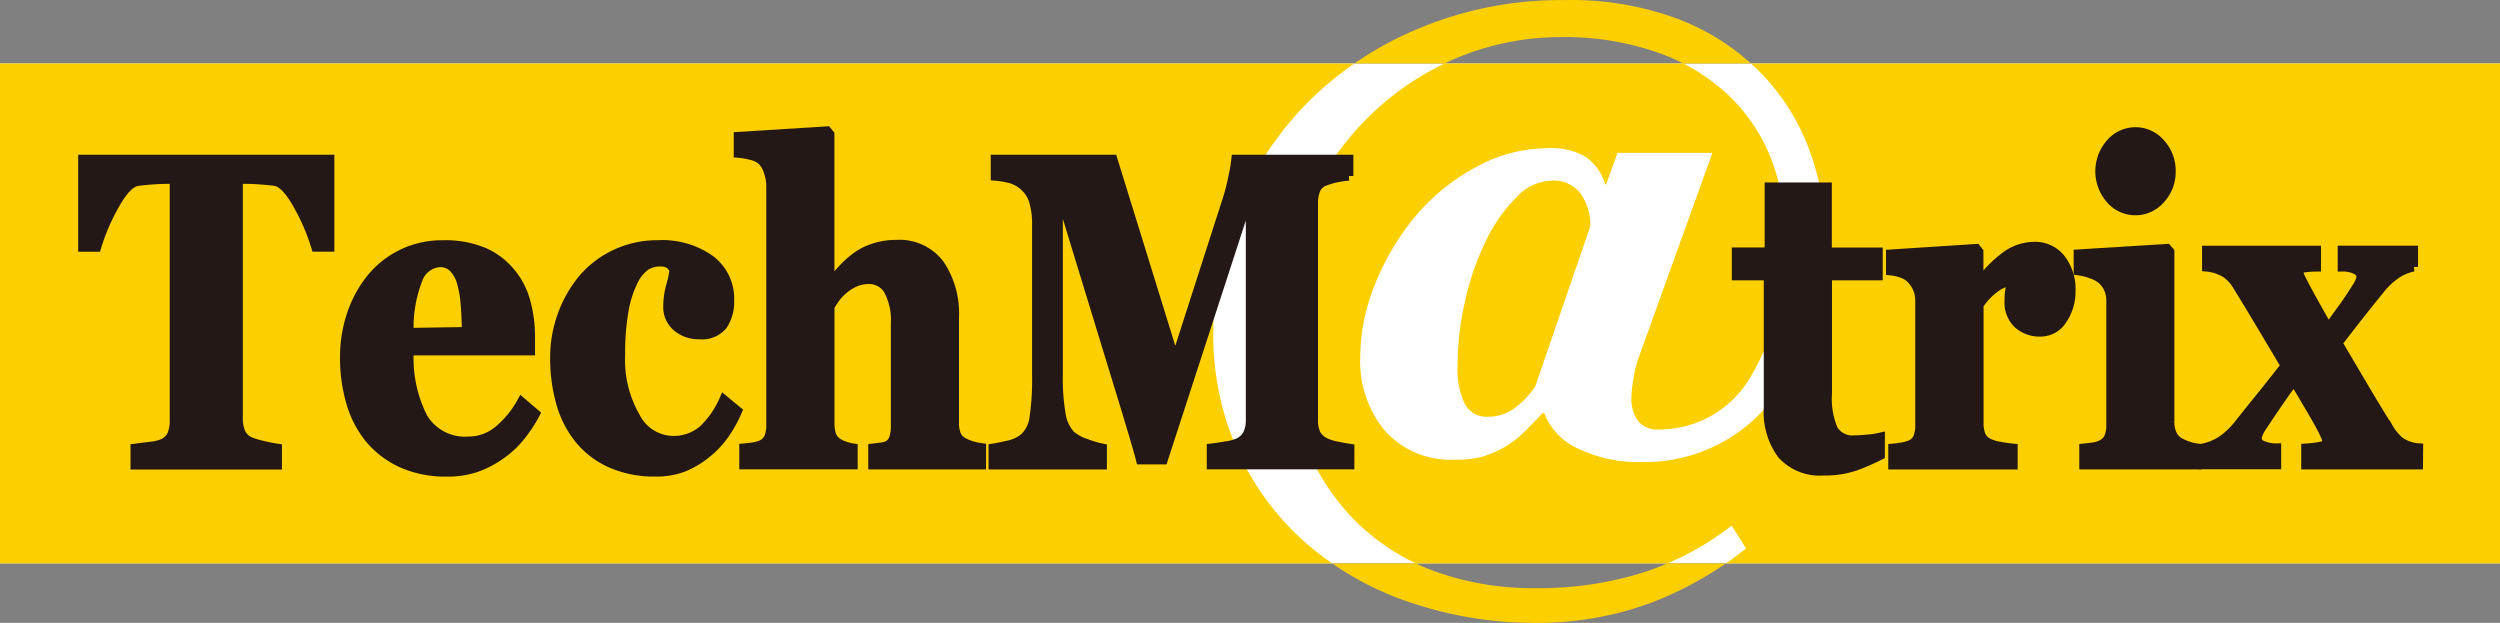 <svg xmlns="http://www.w3.org/2000/svg" width="135.367" height="33.727" viewBox="0 0 135.367 33.727"><rect x="0" y="0" width="135.367" height="33.727" fill="#808080" stroke="none"/><path d="M212.412,94.875H77.045V67.805H212.412Z" transform="translate(-77.045 -64.37)" fill="#fff"/><g transform="translate(-77.045 -64.37)"><path d="M212.412,94.875H77.045V67.805H212.412Zm-44.3-29.4a16.6,16.6,0,0,0-6.374-1.1,19.89,19.89,0,0,0-7.8,1.508,18.418,18.418,0,0,0-6.019,3.969,17.875,17.875,0,0,0-3.827,5.7,17.019,17.019,0,0,0-1.348,6.674,15.344,15.344,0,0,0,1.5,6.943,14.694,14.694,0,0,0,3.934,4.959,16.634,16.634,0,0,0,5.548,2.966,20.584,20.584,0,0,0,6.263,1,17.759,17.759,0,0,0,6.514-1.106,19.33,19.33,0,0,0,5.083-2.922l-.773-1.237a15.673,15.673,0,0,1-4.673,2.5,18.7,18.7,0,0,1-6,.885,15.474,15.474,0,0,1-5.425-.916,11.867,11.867,0,0,1-4.275-2.715,12.5,12.5,0,0,1-2.833-4.45,17.06,17.06,0,0,1-1.029-6.176,15.735,15.735,0,0,1,1.295-6.489,15.254,15.254,0,0,1,8.221-8.028,14.585,14.585,0,0,1,5.478-1.061,15.2,15.2,0,0,1,5.249.843,10.793,10.793,0,0,1,3.825,2.311,9.592,9.592,0,0,1,2.3,3.433,11.592,11.592,0,0,1,.773,4.284,13.506,13.506,0,0,1-1.877,7.509,5.712,5.712,0,0,1-4.978,2.866,1.323,1.323,0,0,1-1.127-.466,2.06,2.06,0,0,1-.356-1.281,6.587,6.587,0,0,1,.128-1.093,6.015,6.015,0,0,1,.287-1.112l3.969-11.027h-5.138l-.617,1.714h-.039a2.836,2.836,0,0,0-1.039-1.478,3.633,3.633,0,0,0-2.065-.486,8.077,8.077,0,0,0-3.941,1.043,11.2,11.2,0,0,0-3.243,2.646A13.513,13.513,0,0,0,151.5,79.76a10.53,10.53,0,0,0-.8,3.912,5.89,5.89,0,0,0,1.356,4.051,4.793,4.793,0,0,0,3.792,1.536,5.316,5.316,0,0,0,1.486-.167,6.069,6.069,0,0,0,1.188-.521,5.368,5.368,0,0,0,1.08-.835q.508-.5.961-.991h.1a3.476,3.476,0,0,0,1.8,1.9,7.617,7.617,0,0,0,3.585.744,8.71,8.71,0,0,0,7.023-3.468,12.967,12.967,0,0,0,2.824-8.461,14.309,14.309,0,0,0-.843-4.866,11.817,11.817,0,0,0-2.568-4.173,12.424,12.424,0,0,0-4.37-2.941ZM160.173,85.3a4.982,4.982,0,0,1-1.231,1.252,2.433,2.433,0,0,1-1.349.384,1.31,1.31,0,0,1-1.24-.712,4.355,4.355,0,0,1-.387-2.049,15.776,15.776,0,0,1,.423-3.576,14.664,14.664,0,0,1,1.138-3.241,8.645,8.645,0,0,1,1.645-2.325,2.733,2.733,0,0,1,1.9-.886,1.822,1.822,0,0,1,1.546.689,2.964,2.964,0,0,1,.541,1.773Z" fill="#fccf00"/><path d="M94.9,77.748H94.15a11.089,11.089,0,0,0-.968-2.257q-.666-1.2-1.221-1.3c-.21-.031-.467-.057-.769-.08s-.567-.034-.793-.035h-.455V87.024a1.964,1.964,0,0,0,.128.739.978.978,0,0,0,.49.509,4.165,4.165,0,0,0,.7.215c.31.073.576.126.8.157v.9h-7.7v-.9l.791-.1a2.437,2.437,0,0,0,.7-.158.954.954,0,0,0,.509-.5,2.032,2.032,0,0,0,.123-.745V74.077h-.456c-.218,0-.481.012-.787.035s-.561.05-.763.08q-.571.093-1.236,1.3a11.033,11.033,0,0,0-.968,2.257h-.746V73H94.9Z" fill="#231815" stroke="#231815" stroke-width="0.5"/><path d="M106.032,86.774a7.609,7.609,0,0,1-.828,1.25,5.058,5.058,0,0,1-1.1,1.006,5.332,5.332,0,0,1-1.313.669,4.783,4.783,0,0,1-1.534.227,5.789,5.789,0,0,1-2.479-.491,4.943,4.943,0,0,1-1.73-1.323,5.517,5.517,0,0,1-1.009-1.956,8.588,8.588,0,0,1-.333-2.443,7.229,7.229,0,0,1,.361-2.283,6.242,6.242,0,0,1,1.039-1.945,4.929,4.929,0,0,1,3.908-1.856,5.433,5.433,0,0,1,2.239.4,3.939,3.939,0,0,1,1.447,1.1,4.125,4.125,0,0,1,.814,1.574,7.128,7.128,0,0,1,.251,1.9v.76H99.2a7.066,7.066,0,0,0,.764,3.645,2.647,2.647,0,0,0,2.443,1.25,2.512,2.512,0,0,0,1.639-.6,5.257,5.257,0,0,0,1.243-1.52ZM102.3,82.327q0-.7-.058-1.434a6.016,6.016,0,0,0-.2-1.2,1.865,1.865,0,0,0-.454-.828,1,1,0,0,0-.721-.28,1.347,1.347,0,0,0-1.192.91,7.189,7.189,0,0,0-.482,2.88Z" fill="#231815" stroke="#231815" stroke-width="0.5"/><path d="M112.525,89.924a5.738,5.738,0,0,1-2.4-.473,4.623,4.623,0,0,1-1.707-1.291,5.432,5.432,0,0,1-1.006-1.962,8.843,8.843,0,0,1-.328-2.464,6.629,6.629,0,0,1,.407-2.312,6.466,6.466,0,0,1,1.092-1.927,5.224,5.224,0,0,1,1.77-1.36,5.315,5.315,0,0,1,2.33-.509,4.477,4.477,0,0,1,2.827.814,2.63,2.63,0,0,1,1.039,2.187,2.285,2.285,0,0,1-.367,1.354,1.446,1.446,0,0,1-1.264.509,1.8,1.8,0,0,1-1.221-.42,1.379,1.379,0,0,1-.488-1.1,4.183,4.183,0,0,1,.157-1.134,4.989,4.989,0,0,0,.18-.854.829.829,0,0,0-.268-.322.93.93,0,0,0-.509-.111,1.391,1.391,0,0,0-.8.245,2.17,2.17,0,0,0-.663.865,5.7,5.7,0,0,0-.482,1.567,13.253,13.253,0,0,0-.18,2.362,6.17,6.17,0,0,0,.814,3.359,2.311,2.311,0,0,0,1.941,1.274,2.464,2.464,0,0,0,1.713-.575,4.968,4.968,0,0,0,1.131-1.629l.734.606a6.9,6.9,0,0,1-.726,1.3,5.01,5.01,0,0,1-1,1.041,4.819,4.819,0,0,1-1.246.722,4.11,4.11,0,0,1-1.478.238Z" fill="#231815" stroke="#231815" stroke-width="0.5"/><path d="M130.188,89.538h-5.88v-.9c.133-.015.286-.035.46-.058a.976.976,0,0,0,.39-.117.714.714,0,0,0,.286-.374,2.276,2.276,0,0,0,.088-.725V81.9a3.409,3.409,0,0,0-.379-1.8,1.2,1.2,0,0,0-1.065-.6,1.866,1.866,0,0,0-.723.14,2.763,2.763,0,0,0-1.1.888q-.169.245-.285.432v6.272a2.162,2.162,0,0,0,.087.683.826.826,0,0,0,.32.414,1.551,1.551,0,0,0,.389.187,2.683,2.683,0,0,0,.459.116v.9h-5.91v-.9c.172-.015.339-.035.5-.058a1.74,1.74,0,0,0,.431-.116.776.776,0,0,0,.418-.4,1.784,1.784,0,0,0,.112-.69V74.427a2.415,2.415,0,0,0-.145-.789,1.366,1.366,0,0,0-.4-.627,1.5,1.5,0,0,0-.562-.238,4.4,4.4,0,0,0-.654-.111v-.9l4.8-.3.151.185v8.007h.035q.371-.4.663-.719a5.214,5.214,0,0,1,.721-.648,3.263,3.263,0,0,1,.936-.478,3.8,3.8,0,0,1,1.251-.2,2.719,2.719,0,0,1,2.354,1.083,4.753,4.753,0,0,1,.786,2.85v5.7a1.7,1.7,0,0,0,.114.687.839.839,0,0,0,.413.407,2.485,2.485,0,0,0,.4.163,3.3,3.3,0,0,0,.539.116Z" fill="#231815" stroke="#231815" stroke-width="0.5"/><path d="M150.129,89.534h-7.491v-.9q.324-.035.8-.116a2.4,2.4,0,0,0,.654-.175,1.06,1.06,0,0,0,.509-.478,1.743,1.743,0,0,0,.151-.77V74.734l-4.725,14.53h-1.221q-.095-.385-.436-1.527t-.553-1.832l-3.473-11.356V84.615a11.662,11.662,0,0,0,.155,2.2,2.106,2.106,0,0,0,.509,1.1,2.321,2.321,0,0,0,.855.467,5.138,5.138,0,0,0,.867.257v.9h-5.909v-.9q.234-.035.792-.158a2.034,2.034,0,0,0,.909-.426,1.8,1.8,0,0,0,.522-1.1,13.886,13.886,0,0,0,.135-2.213v-8.2a4.345,4.345,0,0,0-.152-1.243,1.733,1.733,0,0,0-.466-.788,1.85,1.85,0,0,0-.793-.467,4.928,4.928,0,0,0-.827-.14V73H137.3l3.379,10.924,2.857-8.882a11.612,11.612,0,0,0,.285-1.16,8.232,8.232,0,0,0,.147-.882h6.107v.9a5.338,5.338,0,0,0-.642.093,3.967,3.967,0,0,0-.642.187.823.823,0,0,0-.509.478,2.029,2.029,0,0,0-.121.724V87.118a1.775,1.775,0,0,0,.124.706,1.078,1.078,0,0,0,.509.5,2.446,2.446,0,0,0,.637.2c.3.063.532.1.7.128Z" fill="#231815" stroke="#231815" stroke-width="0.5"/><path d="M178.853,89.019a12.114,12.114,0,0,1-1.337.586,5.059,5.059,0,0,1-1.73.261,2.763,2.763,0,0,1-2.253-.885,3.856,3.856,0,0,1-.735-2.528V79.3h-1.73V78.018h1.778V74.5h3.136v3.522h2.757V79.3h-2.748v6.388a4.254,4.254,0,0,0,.318,1.934,1.2,1.2,0,0,0,1.144.571c.18,0,.429-.014.742-.046a3.981,3.981,0,0,0,.661-.1Z" fill="#231815" stroke="#231815" stroke-width="0.5"/><path d="M189.179,80.119a2.689,2.689,0,0,1-.458,1.555,1.4,1.4,0,0,1-1.2.671,1.752,1.752,0,0,1-1.2-.428,1.592,1.592,0,0,1-.487-1.263,2.9,2.9,0,0,1,.053-.631c.034-.151.064-.291.088-.422a1.766,1.766,0,0,0-.916.367,3.4,3.4,0,0,0-.86.916v6.355a1.829,1.829,0,0,0,.1.672.821.821,0,0,0,.361.416,2.156,2.156,0,0,0,.693.214,6.442,6.442,0,0,0,.692.1v.9h-6.507v-.9c.163-.015.327-.037.492-.064a2.1,2.1,0,0,0,.421-.11.753.753,0,0,0,.432-.393,1.748,1.748,0,0,0,.117-.693V80.658a1.628,1.628,0,0,0-.167-.745,1.7,1.7,0,0,0-.4-.525,1.475,1.475,0,0,0-.434-.231,2.542,2.542,0,0,0-.583-.127v-.9l4.635-.3.14.176v1.7h.035a6.193,6.193,0,0,1,1.414-1.462,2.636,2.636,0,0,1,1.552-.53,1.763,1.763,0,0,1,1.441.671A2.668,2.668,0,0,1,189.179,80.119Z" fill="#231815" stroke="#231815" stroke-width="0.5"/><path d="M196,89.537h-6.118v-.9c.162-.015.324-.035.488-.058a1.479,1.479,0,0,0,.417-.116.815.815,0,0,0,.435-.4,1.635,1.635,0,0,0,.122-.687V80.659a1.555,1.555,0,0,0-.156-.712,1.436,1.436,0,0,0-.4-.492,1.989,1.989,0,0,0-.546-.266,3.165,3.165,0,0,0-.665-.162v-.9l4.8-.3.154.174v9.215a1.487,1.487,0,0,0,.145.691.951.951,0,0,0,.407.423,3.054,3.054,0,0,0,.428.185,2.5,2.5,0,0,0,.476.116Zm-1.4-15.888a2.142,2.142,0,0,1-.574,1.506,1.785,1.785,0,0,1-2.517.192,1.741,1.741,0,0,1-.192-.192,2.289,2.289,0,0,1,0-3.018,1.78,1.78,0,0,1,2.509-.206,1.821,1.821,0,0,1,.206.206,2.178,2.178,0,0,1,.569,1.511Z" fill="#231815" stroke="#231815" stroke-width="0.5"/><path d="M207.993,89.537H201.9v-.9a6.959,6.959,0,0,0,.814-.1c.217-.043.326-.13.326-.261a.885.885,0,0,0-.081-.289,4.861,4.861,0,0,0-.211-.44q-.187-.358-.643-1.135t-.853-1.437q-.56.777-.939,1.332t-.8,1.193a1.618,1.618,0,0,0-.2.382,1.087,1.087,0,0,0-.058.2.44.44,0,0,0,.313.407,1.831,1.831,0,0,0,.745.139v.9h-3.94v-.9A2.894,2.894,0,0,0,197.632,88a4.663,4.663,0,0,0,.636-.659q.711-.9,1.2-1.5t1.323-1.669q-.549-.917-1.337-2.239t-1.315-2.167a1.973,1.973,0,0,0-.643-.642,2.427,2.427,0,0,0-.967-.3v-.9h5.94v.9a4.484,4.484,0,0,0-.645.047c-.209.031-.313.085-.313.162a.731.731,0,0,0,.047.231,1.775,1.775,0,0,0,.128.289q.186.371.582,1.087t.851,1.5q.445-.636.745-1.041t.771-1.145a1.955,1.955,0,0,0,.216-.416,1.05,1.05,0,0,0,.042-.174.443.443,0,0,0-.21-.352,1.619,1.619,0,0,0-.809-.19v-.9h3.85v.9a2.65,2.65,0,0,0-.916.382,4.117,4.117,0,0,0-.944.9q-.759.939-1.1,1.374t-1.137,1.464l1.29,2.184q.846,1.433,1.465,2.415a2.734,2.734,0,0,0,.582.712,2,2,0,0,0,1.037.371Z" fill="#231815" stroke="#231815" stroke-width="0.5"/></g></svg>